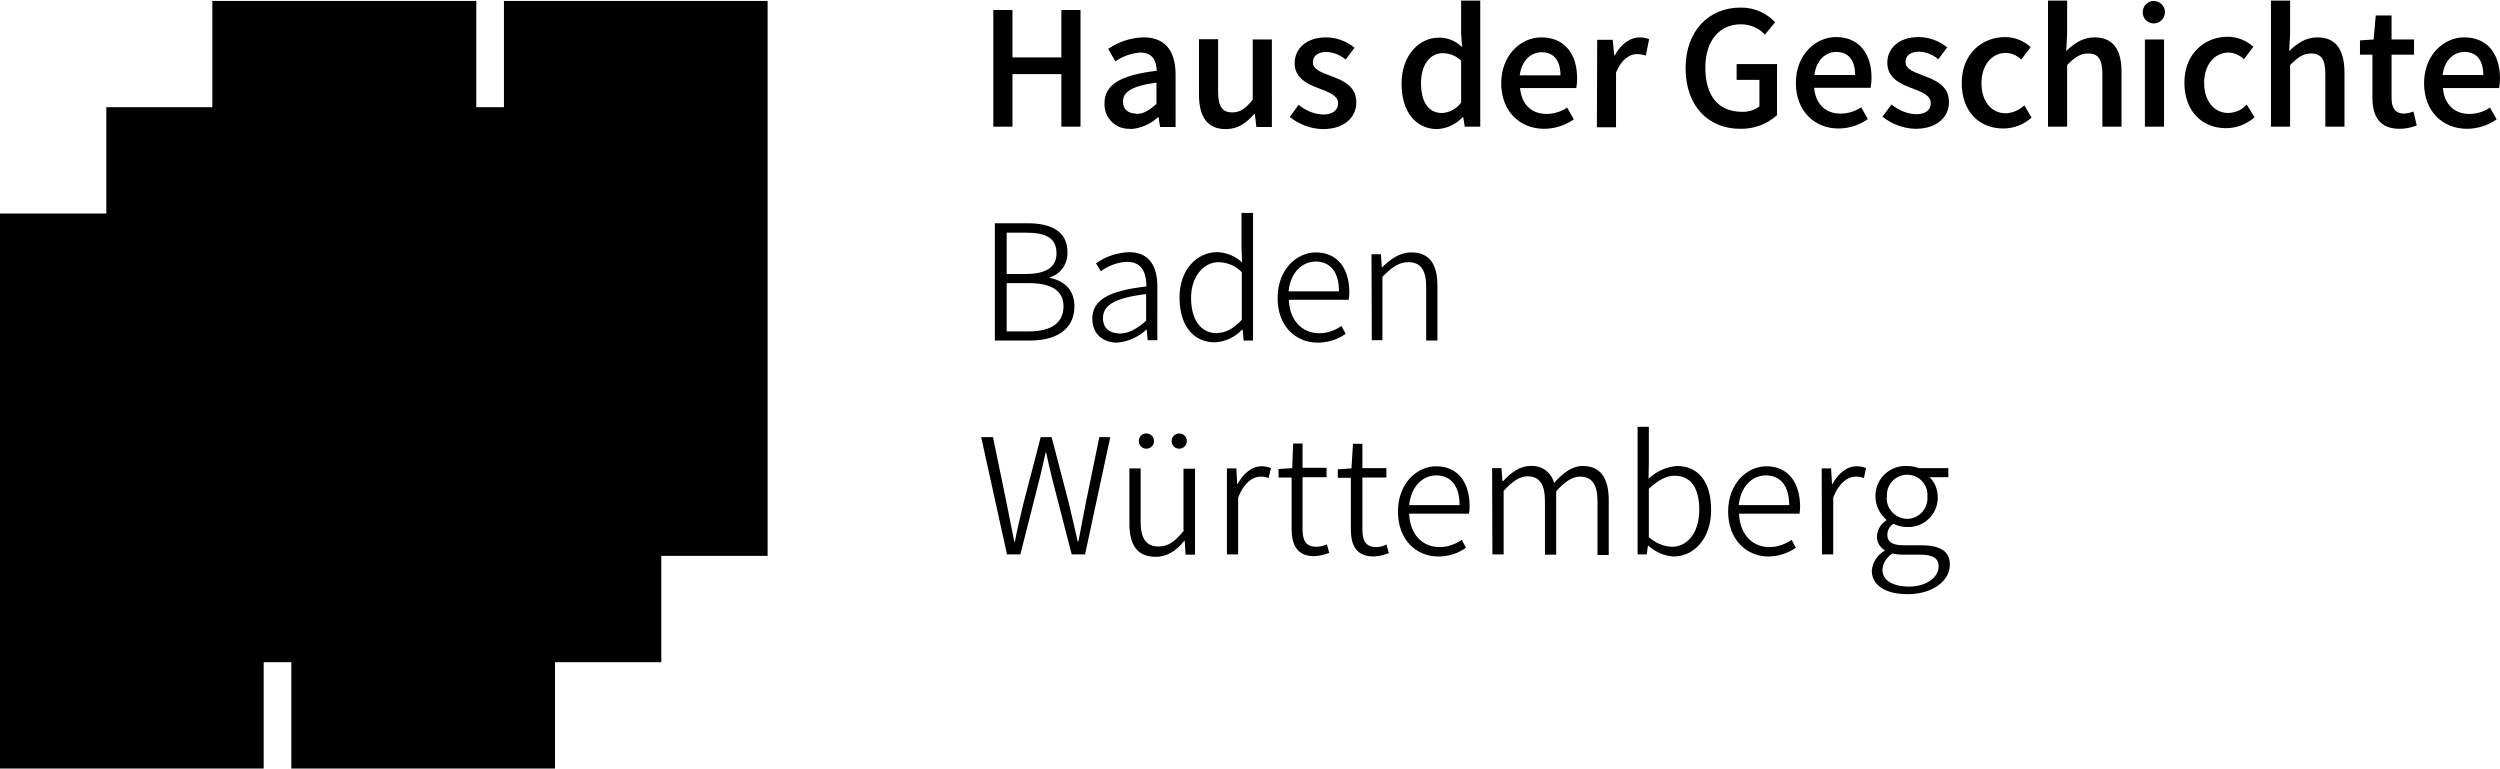 <?xml version="1.0" encoding="UTF-8"?>
<!-- Generator: Adobe Illustrator 27.6.1, SVG Export Plug-In . SVG Version: 6.00 Build 0)  -->
<svg xmlns="http://www.w3.org/2000/svg" xmlns:xlink="http://www.w3.org/1999/xlink" version="1.1" id="Ebene_1" x="0px" y="0px" width="823px" height="253px" viewBox="0 0 823 253" style="enable-background:new 0 0 823 253;" xml:space="preserve">
<g>
	<path d="M432.8,183.2C432.8,183.2,432.7,183.2,432.8,183.2C432.7,183.2,432.7,183.2,432.8,183.2L432.8,183.2z"></path>
	<path d="M385.7,145.2c0,1.4,1.1,2.5,2.4,2.5h0.1c1.4,0,2.5-1.1,2.5-2.5s-1.1-2.5-2.5-2.5C386.8,142.7,385.7,143.8,385.7,145.2z"></path>
	<path d="M407.4,159.4h-0.1l-0.3-5.2h-3.1v28.3h3.7v-18.7c2-5.1,5-6.9,7.4-6.9c0.9,0,1.8,0.1,2.6,0.5l0.8-3.3   c-0.9-0.4-1.9-0.6-2.9-0.6C412.2,153.4,409.3,155.8,407.4,159.4z"></path>
	<path d="M453.1,180.1c-3.6,0-4.6-2.2-4.6-5.8v-17.1h7.9v-3.1h-7.9v-8h-3.1l-0.5,8.1l-4.5,0.3v2.8h4.3v16.9c0,5.4,1.8,9,7.6,9l0,0   c1.7-0.1,3.4-0.5,4.9-1.1l-0.8-2.9C455.5,179.8,454.3,180.1,453.1,180.1z"></path>
	<path d="M436.8,179.2c-1.1,0.5-2.2,0.8-3.4,0.8c-3.6,0-4.6-2.2-4.6-5.8v-17.1h7.9V154h-7.9v-8h-3.1l-0.3,8.1l-4.5,0.3v2.8h4.3v16.9   c0,5.3,1.8,9,7.5,9c1.7-0.1,3.3-0.5,4.9-1.1L436.8,179.2z"></path>
	<path d="M472.8,153.5c-6.4,0-12.6,5.7-12.6,14.9s5.9,14.8,13.3,14.8l0,0c3.3,0,6.5-1,9.1-2.9l-1.4-2.6c-2.1,1.5-4.7,2.4-7.3,2.4   c-5.9,0-9.8-4.5-10-11h19.7c0.1-0.8,0.2-1.6,0.2-2.4C483.8,158.5,479.7,153.5,472.8,153.5z M463.9,166.3c0.6-6.2,4.5-9.8,8.9-9.8   c4.7,0,7.7,3.3,7.7,9.8H463.9z"></path>
	<path d="M389.8,174.6c-3,3.7-5.2,5.3-8.4,5.3c-4.1,0-5.9-2.6-5.9-8.2v-17.5h-3.7v18.1c0,7.3,2.7,11,8.6,11h0.1   c3.9,0,6.8-2.1,9.4-5.3h0.1l0.3,4.6h3.1v-28.3h-3.8v20.3H389.8z"></path>
	<path d="M374.9,145.2c0,1.4,1.1,2.5,2.4,2.5h0.1c1.4,0,2.5-1.1,2.5-2.5s-1.1-2.5-2.5-2.5C376,142.6,374.9,143.8,374.9,145.2z"></path>
	<path d="M357.4,165.8c-0.8,4.1-1.6,8.3-2.4,12.5h-0.2c-1-4.2-1.9-8.4-2.9-12.5l-5.7-21.9h-3.6l-5.7,21.9c-1,4.2-2,8.3-2.8,12.5   h-0.2l-2.5-12.5l-4.5-21.9H323l8.5,38.6h4.4l6.3-24.8c0.7-3,1.4-5.7,2-8.7h0.2c0.6,3,1.3,5.7,2,8.7l6.4,24.8h4.4l8.3-38.6h-3.6   L357.4,165.8z"></path>
	<path d="M521,153.4c-3.4,0-6.4,2.2-9.4,5.6c-0.9-3.6-4.2-5.9-7.9-5.6c-3.3,0-6.3,2.2-8.9,5h-0.2l-0.3-4.3h-3.1l0.1,28.4h3.7v-20.9   c2.9-3.2,5.4-4.8,7.8-4.8c4,0,5.8,2.6,5.8,8.2v17.6h3.7v-20.9c2.9-3.2,5.4-4.8,7.8-4.8c4,0,5.8,2.6,5.8,8.2v17.6h3.7v-18   C529.6,157.1,526.7,153.4,521,153.4z"></path>
	<path d="M552,153.4c-3.5,0.3-6.8,1.8-9.3,4.2l0.1-5.3v-11.8h-3.7v42h3l0.4-2.9h0.1c2.3,2.1,5.2,3.4,8.3,3.6l0,0   c6.6,0,12.4-5.7,12.4-15.3C563.3,159.1,559.5,153.4,552,153.4z M550.4,180L550.4,180c-2.8-0.1-5.5-1.3-7.6-3.2v-15.9   c3-2.8,5.8-4.3,8.4-4.3c5.9,0,8.2,4.7,8.2,11.3C559.4,175.2,555.6,180,550.4,180z"></path>
	<path d="M581.5,153.5c-6.4,0-12.6,5.7-12.6,14.9s6,14.8,13.3,14.8H582c3.3,0,6.5-1,9.2-2.9l-1.4-2.6c-2.1,1.5-4.7,2.4-7.3,2.4   c-5.9,0-9.8-4.5-10-11h19.9c0.1-0.8,0.2-1.6,0.2-2.4C592.5,158.5,588.4,153.5,581.5,153.5z M572.4,166.3c0.6-6.2,4.5-9.8,8.9-9.8   c4.7,0,7.7,3.3,7.7,9.8H572.4z"></path>
	<path d="M603.2,159.4h-0.1l-0.3-5.2h-3.1l0.1,28.3h3.7v-18.7c2-5.1,5-6.9,7.4-6.9c0.9,0,1.8,0.1,2.7,0.5l0.7-3.3   c-0.9-0.4-1.9-0.6-2.9-0.6C608,153.4,605.2,155.8,603.2,159.4z"></path>
	<path d="M632.3,179.5h-5.8c-4,0-5.2-1.5-5.2-3.4c0-1.5,0.8-2.9,2-3.7c1.4,0.7,2.9,1.1,4.5,1.1c5.4,0.2,9.9-3.9,10.1-9.3   c0-0.2,0-0.4,0-0.6c0-2.4-0.9-4.8-2.7-6.5h6.2v-3h-9.8c-1.2-0.5-2.6-0.7-3.9-0.7c-5.5-0.2-10.1,4-10.3,9.5c0,0.2,0,0.4,0,0.5   c0,3,1.4,5.8,3.6,7.7v0.2c-1.8,1.1-3,3.1-3.1,5.2c-0.1,1.9,0.9,3.6,2.5,4.6v0.2c-2.4,1.4-4,3.9-4.2,6.6c0,4.8,4.6,7.7,11.7,7.7h0.1   c8.5,0,13.9-4.6,13.9-9.7C641.9,181.5,638.8,179.5,632.3,179.5z M621.2,163.5c-0.3-3.7,2.4-6.9,6.1-7.2c3.7-0.3,6.9,2.4,7.2,6.1   c0,0.4,0,0.7,0,1.1c0.3,3.8-2.6,7.1-6.4,7.3c-0.1,0-0.2,0-0.3,0c-3.8-0.1-6.8-3.2-6.7-7C621.1,163.7,621.2,163.6,621.2,163.5z    M628.5,193.1c-5.6,0-8.8-2.2-8.8-5.5c0.1-2.2,1.4-4.2,3.3-5.4c1.2,0.3,2.4,0.4,3.6,0.4h5.5c4,0,6.1,1,6.1,3.9   C638.2,189.9,634.4,193.1,628.5,193.1z"></path>
	<path d="M409.1,108.6l0.3,3.5h3.1v-42h-3.8v11.3l0.2,5c-2.2-2.1-5.2-3.3-8.2-3.4c-6.6,0-12.4,5.7-12.4,14.9   c0,9.4,4.6,14.8,11.7,14.8l0,0c3.4-0.2,6.6-1.7,8.9-4.2L409.1,108.6L409.1,108.6z M408.8,105.3c-2.7,2.8-5.2,4.3-8.1,4.3v0.1   c-5.5,0-8.6-4.5-8.6-11.7c0-6.8,4-11.7,9.1-11.7c2.9,0.1,5.6,1.2,7.6,3.3V105.3z"></path>
	<path d="M455.1,112.1v-21c3.1-3.1,5.4-4.8,8.5-4.8c4.1,0,5.9,2.6,5.9,8.2v17.6h3.7v-18c0-7.3-2.7-11-8.6-11c-3.9,0-6.8,2.2-9.6,4.9   h-0.1l-0.3-4.3h-3.1l0.1,28.3h3.5V112.1z"></path>
	<path d="M351.4,82.9c0-6.6-5.2-9.4-13-9.4h-10.9v38.6h11.7c8.7,0,14.5-3.8,14.5-11.3c0-5.3-3.3-8.4-8.1-9.3v-0.2   C349.3,90.2,351.6,86.7,351.4,82.9z M350.1,100.8c0,5.7-4.3,8.3-11.4,8.3h-7.3V93.2h7.2C346,93.2,350.1,95.6,350.1,100.8z    M337.6,90.2h-6.2V76.6h6.5c6.5,0,9.9,1.8,9.9,6.8C347.8,87.6,344.9,90.2,337.6,90.2z"></path>
	<path d="M377.4,108.5h0.1l0.3,3.5h3.2V94.3c0-6.6-2.6-11.3-9.4-11.3c-3.9,0.2-7.6,1.4-10.8,3.7l1.6,2.6c2.5-1.9,5.6-3,8.7-3.1   c5.1,0,6.3,4.1,6.3,8.1c-12.3,1.4-17.8,4.4-17.8,10.6c0,5.2,3.6,7.9,8.3,7.9h-0.2C371.3,112.5,374.7,111,377.4,108.5z M363.1,104.7   c0-4.1,3.6-6.6,14.2-7.9v8.8c-3.1,2.7-5.7,4.2-8.7,4.2l0,0C365.5,109.7,363.1,108.3,363.1,104.7z"></path>
	<path d="M433.8,112.8L433.8,112.8c3.3,0,6.5-1,9.2-2.9l-1.4-2.6c-2.1,1.5-4.7,2.4-7.3,2.4c-5.9,0-9.8-4.5-10-11H444   c0.1-0.8,0.2-1.6,0.2-2.4c0-8.2-4.1-13.2-11-13.2c-6.4,0-12.6,5.7-12.6,14.9C420.5,107.2,426.4,112.8,433.8,112.8z M433.1,86.1   c4.7,0,7.7,3.3,7.7,9.8h-16.6C424.8,89.7,428.7,86.1,433.1,86.1z"></path>
	<path d="M435.6,37.7c-3-0.1-5.8-1.3-8.1-3.2l-2.9,4c3.1,2.5,6.9,3.9,10.8,4h0.1c7.2,0,11-4,11-8.8c0-5.4-4.4-7.2-8.4-8.7   c-3.1-1.2-5.9-2.1-5.9-4.5c0-1.9,1.4-3.4,4.5-3.4c2.3,0.1,4.5,1,6.3,2.5l2.9-3.9c-2.7-2.2-6-3.4-9.4-3.4c-6.3,0-10.3,3.6-10.3,8.5   s4.2,6.9,8,8.3c3.1,1.2,6.3,2.3,6.3,4.9C440.5,36.1,438.9,37.7,435.6,37.7z"></path>
	<path d="M823,25.9c0-8.1-4.1-13.6-11.8-13.6c-6.7,0-13.2,5.8-13.2,15.1s6.2,15,14.1,15c3.5,0,6.9-1.1,9.8-3.1l-2.2-3.9   c-2,1.4-4.4,2.1-6.8,2.1c-4.9,0-8.2-3.1-8.7-8.5h18.5C822.9,28,823,26.9,823,25.9z M804.1,24.7c0.6-4.9,3.7-7.6,7.2-7.6   c4.1,0,6.2,2.8,6.2,7.6H804.1z"></path>
	<path d="M363.6,34c-0.2,4.4,3.2,8.2,7.6,8.4c0.3,0,0.6,0,0.9,0v0.1c3.4-0.2,6.6-1.6,9.1-3.9h0.2l0.5,3.2h5.1V24.6   c0-7.8-3.4-12.3-10.5-12.3c-4.2,0.1-8.2,1.4-11.7,3.8l2.4,4.1c2.4-1.7,5.3-2.7,8.2-2.9c4.1,0,5.3,2.8,5.4,6   C368.8,24.7,363.6,27.9,363.6,34z M380.7,27.2v7c-2.3,2.1-4.2,3.3-6.6,3.3v-0.1c-2.5,0-4.4-1.2-4.4-3.9   C369.6,30.4,372.4,28.3,380.7,27.2z"></path>
	<polygon points="333.3,41.7 333.3,24.4 349.4,24.4 349.4,41.7 355.7,41.7 355.7,3.3 349.4,3.3 349.4,18.9 333.3,18.9 333.3,3.3    327,3.3 327,41.7  "></polygon>
	<rect x="706.1" y="13" width="6.3" height="28.7"></rect>
	<path d="M481,10.8l0.3,4.7c-2-2-4.8-3.2-7.7-3.1c-6.3,0-12.2,5.7-12.2,15.1s4.7,15,11.8,15l0,0c3.2-0.2,6.1-1.6,8.3-3.9h0.2   l0.5,3.1h5.1V0.2H481V10.8z M481,33.8c-1.5,2-3.8,3.3-6.3,3.4l0,0c-4.4,0-6.9-3.5-6.9-9.9c0-6.1,3.1-9.8,7.1-9.8   c2.3,0,4.5,0.9,6.1,2.5V33.8L481,33.8z"></path>
	<path d="M630.8,37.6c-3-0.1-5.8-1.3-8.1-3.2l-3,4c3.1,2.5,6.9,3.9,10.8,4h0.1c7.2,0,11-4,11-8.8c0-5.4-4.4-7.2-8.4-8.7   c-3.1-1.2-5.9-2.1-5.9-4.5c0-1.9,1.4-3.4,4.5-3.4c2.3,0.1,4.5,1,6.3,2.5l2.9-3.9c-2.7-2.2-6-3.4-9.4-3.4c-6.4,0-10.3,3.6-10.3,8.5   s4.2,6.9,8,8.3c3.1,1.2,6.3,2.3,6.3,4.9C635.7,36,634.1,37.6,630.8,37.6z"></path>
	<path d="M572.8,42.4h0.1c4.5,0.1,8.8-1.5,12.1-4.5V21.1h-13.3v5.2h7.5V35c-1.7,1.3-3.7,1.9-5.8,1.8c-7.9,0-12-5.5-12-14.5   S566.1,8,573.1,8c3,0,5.9,1.2,7.9,3.4l3.4-4.1c-3-3.1-7.1-4.9-11.5-4.8c-10.2,0-18,7.5-18,20S562.5,42.4,572.8,42.4z"></path>
	<path d="M604.4,12.2c-6.7,0-13.2,5.8-13.2,15.1s6.2,15,14,15c3.5,0,6.9-1.1,9.7-3.1l-2.2-3.9c-2,1.4-4.4,2.1-6.8,2.1   c-4.9,0-8.2-3.1-8.7-8.5h18.6c0.2-1,0.3-2.1,0.3-3.1C616.2,17.8,612.1,12.2,604.4,12.2z M597.3,24.7c0.6-4.9,3.7-7.6,7.2-7.6   c4.1,0,6.2,2.8,6.2,7.6H597.3z"></path>
	<path d="M508.3,42.4c3.5,0,6.9-1.1,9.8-3.1l-2.2-3.9c-2,1.4-4.4,2.1-6.8,2.1c-4.9,0-8.2-3.1-8.7-8.5h18.5c0.2-1,0.3-2.1,0.3-3.1   c0-8.1-4.1-13.6-11.8-13.6c-6.7,0-13.2,5.8-13.2,15.1S500.4,42.4,508.3,42.4z M507.5,17.2c4.1,0,6.2,2.8,6.2,7.6h-13.4   C500.9,19.9,504,17.2,507.5,17.2z"></path>
	<path d="M412.4,32.8c-2.3,2.9-4.1,4.2-6.7,4.2c-3.3,0-4.7-1.9-4.7-6.8V12.9h-6.3v18.2c0,7.3,2.7,11.4,8.8,11.4h0.1   c3.9,0,6.7-2,9.3-5h0.2l0.5,4.3h5.1V13h-6.3V32.8z"></path>
	<path d="M659.7,42.4L659.7,42.4C659.7,42.4,659.6,42.4,659.7,42.4L659.7,42.4z"></path>
	<path d="M733.6,37.2c-4.7,0-8-3.9-8-9.9s3.4-10,8.1-10c1.9,0.1,3.7,0.9,5,2.2l3.1-4.1c-2.3-2.1-5.3-3.3-8.4-3.3   c-7.6,0-14.3,5.5-14.3,15.1s6,15,13.7,15c3.5,0,6.8-1.3,9.4-3.6l-2.6-4.2C738.1,36.2,735.9,37.1,733.6,37.2z"></path>
	<path d="M605.3,42.4L605.3,42.4L605.3,42.4L605.3,42.4z"></path>
	<path d="M689.5,12.3c-3.9,0-6.8,2.1-9.3,4.5l0.3-5.6v-11h-6.3v41.5h6.3V21.4c2.5-2.5,4.3-3.8,6.9-3.8c3.3,0,4.7,1.9,4.7,6.8v17.3   h6.3V23.6C698.4,16.4,695.7,12.3,689.5,12.3z"></path>
	<path d="M708.9,0.3c-2,0.1-3.5,1.7-3.5,3.7c-0.1,2,1.5,3.6,3.4,3.7c0.1,0,0.3,0,0.4,0c2-0.1,3.6-1.8,3.5-3.9   C712.6,1.8,710.9,0.3,708.9,0.3z"></path>
	<path d="M762.9,12.3c-3.9,0-6.8,2.1-9.3,4.5l0.3-5.6v-11h-6.3v41.5h6.3V21.4c2.5-2.5,4.3-3.8,6.9-3.8c3.3,0,4.7,1.9,4.7,6.8v17.3   h6.3V23.6C771.7,16.4,769,12.3,762.9,12.3z"></path>
	<path d="M791.5,37.4c-2.9,0-4.2-1.7-4.2-5.2V18h7.4v-5h-7.4V5.1h-5.2l-0.7,7.9l-4.5,0.3V18h4.1v14.2c0,6.1,2.4,10.2,8.9,10.2l0,0   c2,0,3.9-0.4,5.7-1.1l-1.1-4.6C793.6,37.1,792.5,37.3,791.5,37.4z"></path>
	<path d="M542.9,12.9c-1-0.4-2.1-0.6-3.1-0.6c-3.1,0-6.1,2.1-8.2,5.9h-0.2l-0.5-5.1h-5.1l-0.1,28.8h6.3v-18c1.8-4.5,4.6-6.1,6.9-6.1   c1,0,2,0.2,2.9,0.5L542.9,12.9z"></path>
	<path d="M666.4,34.7c-1.7,1.6-3.9,2.5-6.1,2.6c-4.7,0-8-3.9-8-9.9s3.4-10,8.1-10c1.9,0.1,3.7,0.9,5,2.2l3.1-4.1   c-2.3-2.1-5.3-3.3-8.4-3.3c-7.6,0-14.3,5.5-14.3,15.1s5.9,15,13.7,15c3.4,0,6.8-1.3,9.3-3.6L666.4,34.7z"></path>
</g>
<path id="Pfad_1" d="M252.7,0.3h-86.8v35h-9.1v-35H69.9v35H35v35H0V253h86.8v-35h9.1v35h86.8v-35h35v-35h35V0.3z"></path>
</svg>
